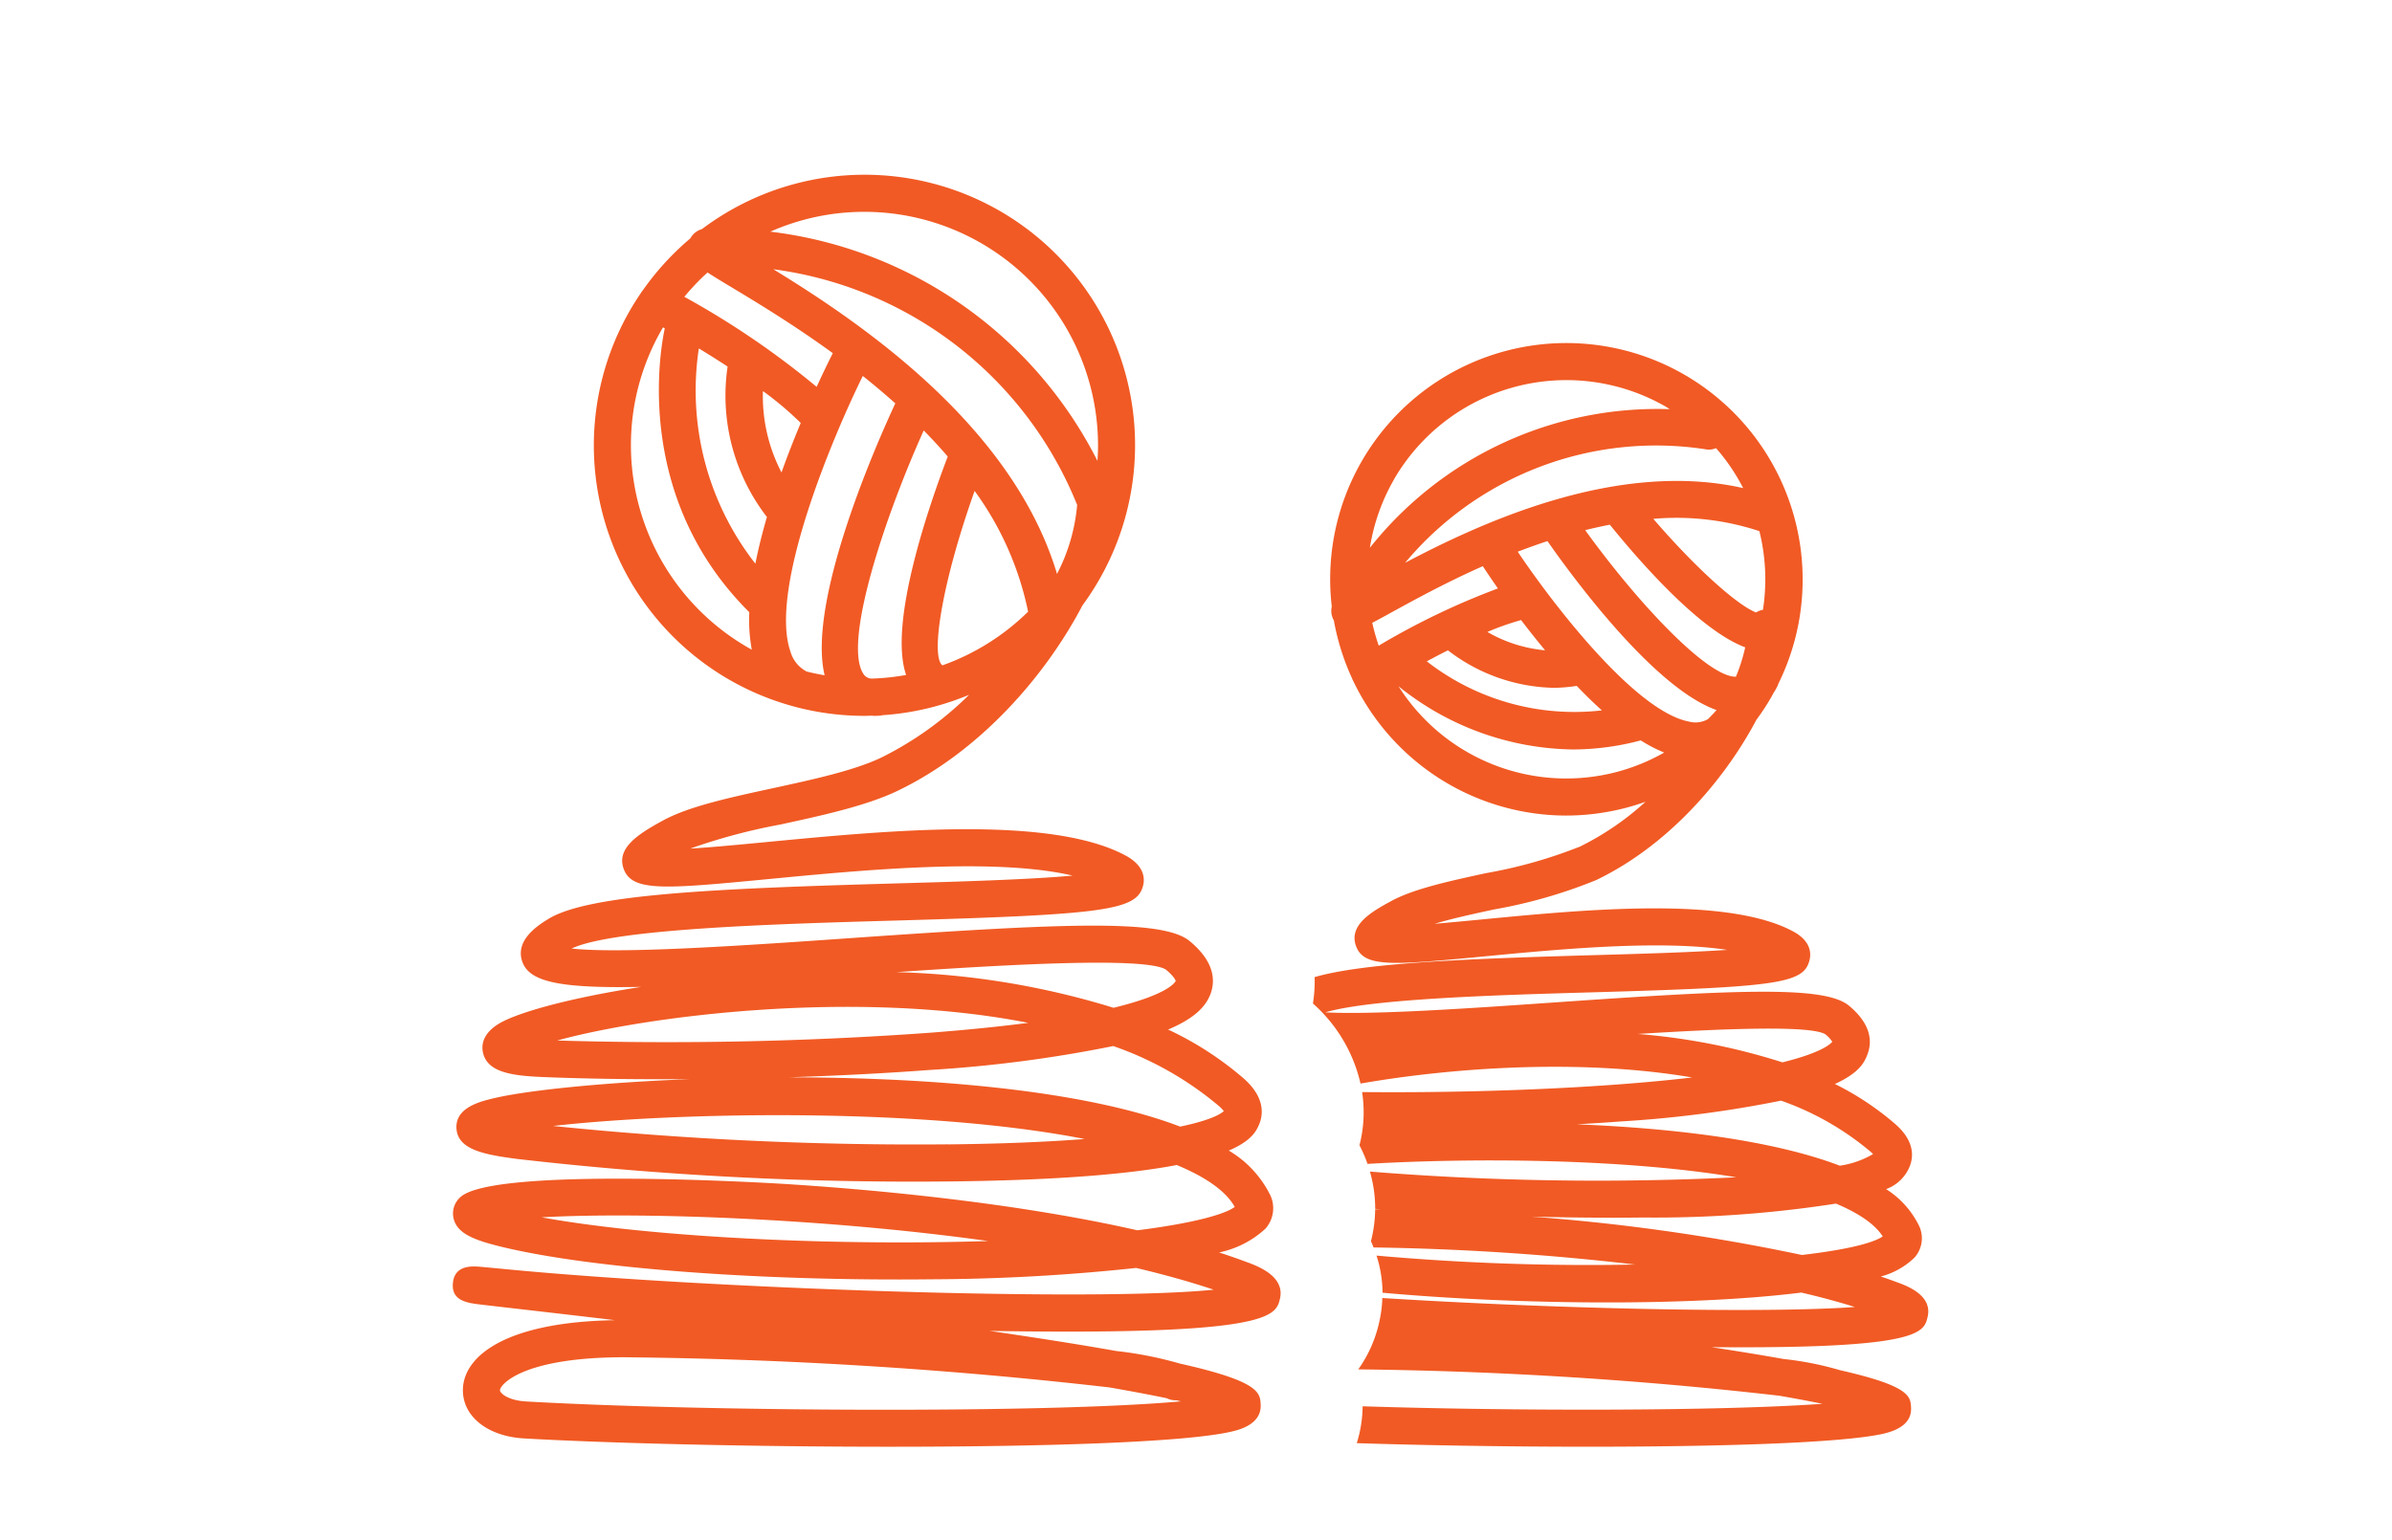 <?xml version="1.0" encoding="UTF-8"?>
<svg xmlns="http://www.w3.org/2000/svg" xmlns:xlink="http://www.w3.org/1999/xlink" width="219" height="141" viewBox="0 0 219 141">
  <defs>
    <clipPath id="clip-path">
      <rect id="Rettangolo_1242" data-name="Rettangolo 1242" width="135.093" height="116.5" fill="none"></rect>
    </clipPath>
  </defs>
  <g id="icona-professionisti" transform="translate(-851 -3312)">
    <g id="Raggruppa_382" data-name="Raggruppa 382" transform="translate(892.454 3328)">
      <g id="Raggruppa_380" data-name="Raggruppa 380" clip-path="url(#clip-path)">
        <path id="Tracciato_360" data-name="Tracciato 360" d="M72.839,99.64q-1.29-.489-2.678-.938A8.935,8.935,0,0,0,74.4,96.528a2.821,2.821,0,0,0,.471-3.021,9.776,9.776,0,0,0-3.824-4.136c2.1-.9,2.506-1.79,2.749-2.327.37-.818.683-2.461-1.392-4.284a30.041,30.041,0,0,0-6.912-4.473c2.565-1.079,3.478-2.207,3.873-3.235.439-1.141.466-2.91-1.894-4.862-2.471-2.04-11.386-1.65-31.137-.27-9.028.631-20.9,1.461-25.449.948,3.867-1.827,18.79-2.251,29.777-2.565,19.269-.548,22.008-.942,22.55-3.24.144-.613.125-1.782-1.633-2.722-6.936-3.709-21.885-2.275-32.8-1.229-2.417.232-5.006.48-7.038.605a53.774,53.774,0,0,1,8.222-2.2c3.884-.843,7.9-1.716,10.778-3.1,7.649-3.677,13.6-10.653,16.912-16.977A24.764,24.764,0,0,0,22.816,4.978a1.783,1.783,0,0,0-1.068.855A25.009,25.009,0,0,0,17.391,10.6a1.688,1.688,0,0,0-.187.263A24.763,24.763,0,0,0,31.364,48.737c.027.007.053.017.08.022a24.717,24.717,0,0,0,6.249.8c.215,0,.427-.01.64-.016.088,0,.17.016.262.016.179,0,.366-.007.559-.024a1.627,1.627,0,0,0,.2-.038,24.6,24.6,0,0,0,6.3-1.257c.042-.013.083-.027.124-.042.5-.174,1-.36,1.492-.565a31.021,31.021,0,0,1-8.006,5.732C36.749,54.574,32.93,55.4,29.238,56.2c-3.927.852-7.635,1.657-9.987,2.94-2.242,1.223-4.208,2.474-3.644,4.312.694,2.264,3.662,1.981,13.49,1.037,8.428-.808,20.522-1.967,27.651-.3-4.038.371-10.582.557-16.187.717-16.237.462-28.02.964-31.763,3.226C7.953,68.648,5.707,70.006,6.34,72c.59,1.863,3.19,2.537,10.919,2.38-6.5,1-11.372,2.346-13.069,3.392-1.581.974-1.56,2.105-1.408,2.695C3.2,82.1,5.112,82.5,8.052,82.628c3.693.16,8.464.24,13.724.2-8.182.317-14.923,1.029-17.965,1.739C2.563,84.862.241,85.4.336,87.325c.1,1.942,2.459,2.407,5.538,2.811a316.671,316.671,0,0,0,39.957,2.059c10.017-.118,16.381-.722,20.453-1.5,2.727,1.132,4.537,2.437,5.309,3.838-.868.656-3.719,1.486-8.917,2.14-11.982-2.725-25.856-3.846-32.328-4.247-1.079-.067-26.485-1.6-29.623,1.188a1.993,1.993,0,0,0-.645,2c.343,1.363,1.863,1.968,4.546,2.609,8.2,1.956,23.614,3.114,39.291,2.937a181.268,181.268,0,0,0,18.646-1.04c2.538.6,4.927,1.262,7.1,1.993-11.149,1.134-46.424-.114-64.6-1.86-1.108-.106-1.911-.182-2.436-.229-.791-.07-2.437-.22-2.613,1.453-.132,1.254.676,1.671,1.649,1.867v.007l.048,0c.316.061.647.1.968.138.765.09,1.88.218,3.282.379q4.663.536,8.89,1.037c-10.116.165-13.838,3.336-13.923,6.308-.071,2.47,2.227,4.328,5.588,4.521,7.925.452,21,.762,33.457.762,13.816,0,26.865-.381,31.25-1.37.7-.16,2.844-.643,2.744-2.509-.057-1.07-.114-2.111-7.412-3.743a34.772,34.772,0,0,0-5.827-1.149c-3.082-.548-6.887-1.156-11.58-1.839,25.794.435,26.216-1.365,26.586-2.954.471-2.018-1.975-2.947-2.9-3.3M55.321,36.56c-4.092-13.646-18.052-23.047-25.968-27.9A34.914,34.914,0,0,1,57.165,30.246a16.848,16.848,0,0,1-1.844,6.314M37.693,3.4A21.408,21.408,0,0,1,59.077,24.78c0,.481-.022.957-.053,1.43A38.74,38.74,0,0,0,29.076,5.216,21.254,21.254,0,0,1,37.693,3.4M23.326,8.955c.564.369,1.27.8,2.145,1.322,2.354,1.417,5.732,3.454,9.32,6.066l0,.007c-.213.419-.765,1.526-1.477,3.079A77.25,77.25,0,0,0,21.2,11.182a21.586,21.586,0,0,1,2.125-2.227M16.31,24.78a21.245,21.245,0,0,1,2.938-10.8l.16.09c-.506,2.4-2.7,15.629,7.742,26a15.023,15.023,0,0,0,.227,3.429A21.4,21.4,0,0,1,16.31,24.78m11.4,10.849A25.735,25.735,0,0,1,22.529,15.91c.835.509,1.728,1.068,2.633,1.66a18.178,18.178,0,0,0,3.6,13.778c-.418,1.43-.779,2.87-1.058,4.281m.69-15.817a30.041,30.041,0,0,1,3.464,2.926c-.58,1.386-1.185,2.917-1.762,4.528a15.133,15.133,0,0,1-1.7-7.455m4,25.687a2.973,2.973,0,0,1-1.477-1.815c-2.005-5.74,3.863-19.669,6.622-25.252,1,.8,2,1.636,2.98,2.516-.008.018-.022.032-.031.051-1.471,3.16-8.1,17.973-6.444,24.847-.557-.1-1.109-.209-1.65-.347m5.959.648a.909.909,0,0,1-.733-.391c-1.949-2.788,1.917-14.388,5.495-22.332q1.136,1.152,2.2,2.386c-1.74,4.562-5.447,15.293-3.81,20.006a21.412,21.412,0,0,1-3.153.331m6.51-1.225c-.032,0-.053-.007-.053,0-1.077-.9.007-7.667,2.967-15.961a28.507,28.507,0,0,1,4.88,10.984c.005.025.017.045.022.068a21.423,21.423,0,0,1-7.817,4.91M65.3,72.809c.809.668.884,1.022.89,1.022-.014.039-.483,1.2-5.693,2.463A73.968,73.968,0,0,0,40.6,73.03c10.245-.7,22.888-1.421,24.708-.221M9.568,79.289c8.114-2.228,27.276-4.733,43.117-1.615-2.541.332-5.557.644-9.138.917a335.332,335.332,0,0,1-33.979.7M45.3,88.8A324.8,324.8,0,0,1,9.184,87.118c10.83-1.234,33.53-1.77,48.667,1.194-3.357.261-7.5.442-12.553.493M66.605,87.18c-8.895-3.4-23.118-4.513-35.953-4.517,4.289-.135,8.67-.35,12.877-.665A121.453,121.453,0,0,0,60.467,79.8a30.4,30.4,0,0,1,9.694,5.506,2.9,2.9,0,0,1,.43.452c-.425.4-1.639.923-3.985,1.417M44.075,97.763c-13.642.16-27.536-.739-35.941-2.278,8.486-.481,25.385.012,40.888,2.172q-2.341.074-4.947.106m15.991,13.291c2.127.369,3.858.7,5.266.991.058.02.113.042.162.062a1.646,1.646,0,0,0,.734.13l.445.1c-12.345,1.126-44.071.921-59.964.011-1.7-.1-2.394-.778-2.387-1.032.014-.5,2.047-3.016,11.364-3.016a425.4,425.4,0,0,1,44.379,2.756" transform="translate(0)" fill="#f15a24"></path>
        <path id="Tracciato_361" data-name="Tracciato 361" d="M146.4,104.235q-.791-.3-1.648-.587a6.972,6.972,0,0,0,3.089-1.735,2.658,2.658,0,0,0,.442-2.849,8.293,8.293,0,0,0-3.044-3.418,3.676,3.676,0,0,0,2.114-1.977c.346-.764.644-2.3-1.26-3.968a26.259,26.259,0,0,0-5.545-3.685c2.35-1.067,2.741-2.085,2.983-2.714.407-1.059.441-2.688-1.7-4.461-2.2-1.815-9.933-1.482-27.055-.285-7.17.5-16.438,1.145-20.888.9,4.352-1.26,15.936-1.59,24.647-1.838,16.979-.482,19.188-.816,19.7-2.977.14-.594.128-1.723-1.526-2.607-6.052-3.235-19-2-28.459-1.088-1.445.139-2.963.284-4.341.4,1.587-.479,3.53-.9,5.433-1.313a45.678,45.678,0,0,0,9.361-2.694c6.605-3.176,11.759-9.187,14.655-14.667a21.9,21.9,0,0,0,1.324-2.01c.09-.155.171-.312.257-.469a5.585,5.585,0,0,0,.368-.651,1.561,1.561,0,0,0,.059-.167,21.464,21.464,0,0,0,1.808-5.3c.01-.037.016-.076.023-.113A21.668,21.668,0,0,0,126.826,21.09h0A21.621,21.621,0,0,0,94.486,42.3a1.76,1.76,0,0,0,.192,1.269,21.8,21.8,0,0,0,1.672,5.316,1.648,1.648,0,0,0,.114.25,21.634,21.634,0,0,0,19.465,12.3,21.734,21.734,0,0,0,5.582-.734c.578-.153,1.144-.334,1.7-.531a25.8,25.8,0,0,1-5.991,4.1,43.612,43.612,0,0,1-8.611,2.437c-3.406.739-6.624,1.438-8.686,2.561-1.62.884-3.841,2.1-3.258,3.994.655,2.138,3.259,1.887,11.9,1.059,6.636-.634,15.912-1.526,22.123-.585-3.447.233-8.146.366-12.253.483-11.886.34-21,.706-25.519,2.01a12.9,12.9,0,0,1-.156,2.418,13.939,13.939,0,0,1,4.357,7.332c7.869-1.378,19.809-2.356,30.362-.559-2,.236-4.309.458-6.973.653-7.863.577-16.409.753-23.244.685a12.1,12.1,0,0,1-.24,4.87q.227.447.425.9c.115.266.216.537.311.807,9.652-.563,23.406-.5,33.759,1.227a260.73,260.73,0,0,1-33.538-.522,12.128,12.128,0,0,1,.481,3.416c.173.013.344.027.518.039l-.52,0a12.118,12.118,0,0,1-.385,2.92c.089.189.16.381.238.573a235.434,235.434,0,0,1,23.946,1.566,219.4,219.4,0,0,1-23.676-.821,11.376,11.376,0,0,1,.553,3.4c11.872,1.076,27.866,1.3,38.341-.013,1.729.4,3.373.846,4.9,1.32-8.261.6-27.506.168-43.261-.821a11.391,11.391,0,0,1-.278,2.178,11.85,11.85,0,0,1-1.925,4.358h.045a373.321,373.321,0,0,1,38.526,2.415c1.545.271,2.842.515,3.928.737-9.475.679-28.383.668-42.1.228a11.578,11.578,0,0,1-.537,3.376c6.243.2,13.806.327,21.128.327,11.963,0,23.27-.33,27.07-1.188,1.757-.4,2.616-1.206,2.55-2.405-.054-1.017-.106-1.967-6.481-3.411a29.4,29.4,0,0,0-5.2-1.032c-1.875-.335-4.057-.694-6.587-1.083,19.1.166,19.45-1.327,19.786-2.772.454-1.94-1.8-2.794-2.643-3.116M128.932,52.6a2.3,2.3,0,0,1-1.744.228c-4.989-.959-12.608-10.978-15.676-15.557.885-.34,1.793-.667,2.72-.972,2.444,3.5,9.83,13.5,15.484,15.473-.25.288-.518.556-.784.827m-14.119-2.863a14.287,14.287,0,0,0,2.1-.178c.747.782,1.517,1.537,2.3,2.244a22,22,0,0,1-16.029-4.492c.613-.329,1.264-.671,1.935-1.008a16.375,16.375,0,0,0,9.694,3.434m-6.078-5.117a24.79,24.79,0,0,1,3.083-1.088c.67.879,1.41,1.816,2.2,2.769a12.842,12.842,0,0,1-5.286-1.681m22.756,4.1h-.03c-2.6,0-8.941-6.725-13.771-13.423q1.119-.278,2.257-.5c2.865,3.542,8.285,9.705,12.394,11.231a15.855,15.855,0,0,1-.85,2.687m2.476-6.124a1.712,1.712,0,0,0-.638.246c-1.83-.734-5.684-4.255-9.4-8.575a24.206,24.206,0,0,1,9.71,1.126,18.27,18.27,0,0,1,.327,7.2m-5.285-14.7a1.692,1.692,0,0,0,.991-.1,18.192,18.192,0,0,1,2.482,3.657c-11.414-2.578-23.74,3.03-30.95,6.842a29.929,29.929,0,0,1,27.478-10.4m-28.489,2.744a18.25,18.25,0,0,1,24.928-6.613c.107.064.2.137.308.2A33.6,33.6,0,0,0,97.976,36.91a18.142,18.142,0,0,1,2.217-6.271m-2,13.14c.493-.254,1.063-.565,1.745-.941,2.039-1.121,4.953-2.722,8.375-4.242.25.384.727,1.1,1.384,2.038a67.568,67.568,0,0,0-10.911,5.238,18.284,18.284,0,0,1-.593-2.093m22.443,13.646a18.18,18.18,0,0,1-20.04-7.833,25.941,25.941,0,0,0,15.946,5.789,24.254,24.254,0,0,0,6.231-.83,13.845,13.845,0,0,0,2.147,1.115,18.3,18.3,0,0,1-4.284,1.759m1.85,24.012c7.75-.483,15.771-.812,17.173.02a2.737,2.737,0,0,1,.651.691c-.2.245-1.065,1.026-4.566,1.887a58.669,58.669,0,0,0-13.258-2.6m-5.611,8.278c1.393-.078,2.779-.169,4.143-.27a105.373,105.373,0,0,0,14.6-1.9,26.058,26.058,0,0,1,8.224,4.7c.083.074.149.138.2.192a8.356,8.356,0,0,1-3.043,1.065c-6.133-2.336-15.135-3.43-24.13-3.791m20.646,11.965a185.808,185.808,0,0,0-24.75-3.509c3.487.089,6.947.121,10.221.081a108.009,108.009,0,0,0,17.66-1.273c2.551,1.071,3.742,2.151,4.282,3.006-1.034.692-3.711,1.265-7.412,1.7" transform="translate(-14.009 -2.744)" fill="#f15a24"></path>
      </g>
    </g>
    <rect id="Rettangolo_1258" data-name="Rettangolo 1258" width="219" height="141" transform="translate(851 3312)" fill="none"></rect>
  </g>
</svg>
